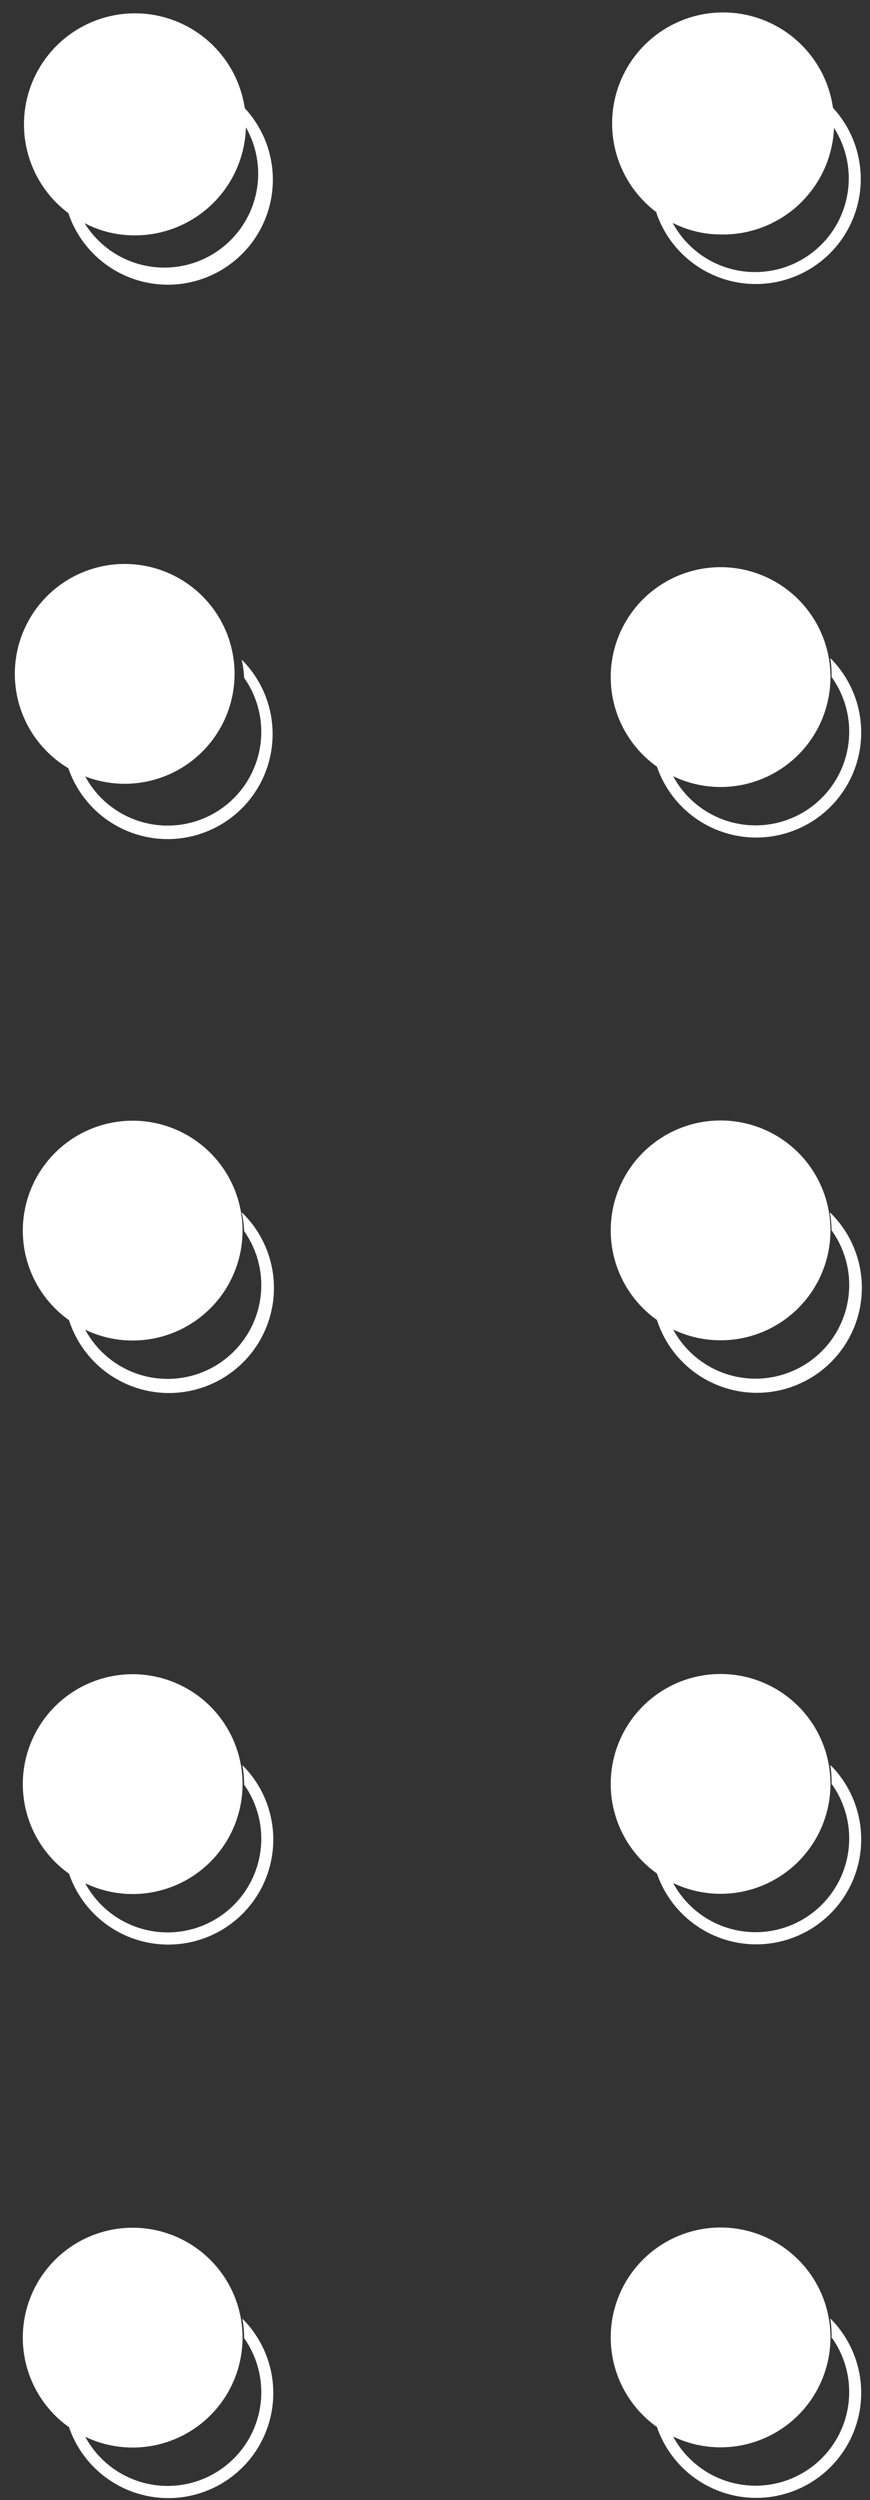 <?xml version="1.0" encoding="UTF-8" standalone="no"?><svg xmlns="http://www.w3.org/2000/svg" xmlns:xlink="http://www.w3.org/1999/xlink" data-name="Layer 1" fill="#000000" height="112.6" preserveAspectRatio="xMidYMid meet" version="1" viewBox="-1.0 -0.6 39.2 112.6" width="39.2" zoomAndPan="magnify"><rect x="-1.0" y="-0.6" width="39.2" height="112.6" fill="#333333" stroke="none"/><g id="change1_1"><path d="M5,.5A4.49,4.49,0,1,0,9.47,5,4.49,4.49,0,0,0,5,.5Zm0,99.72a4.49,4.49,0,1,0,4.48,4.48A4.49,4.49,0,0,0,5,100.22ZM5,75.29a4.49,4.49,0,1,0,4.48,4.48A4.49,4.49,0,0,0,5,75.29ZM5,50.36a4.49,4.49,0,1,0,4.48,4.49A4.49,4.49,0,0,0,5,50.36ZM5,25.43a4.49,4.49,0,1,0,4.48,4.49A4.49,4.49,0,0,0,5,25.43Zm26.5-16A4.49,4.49,0,1,0,27,5,4.48,4.48,0,0,0,31.49,9.47Zm0,90.75A4.49,4.49,0,1,0,36,104.7,4.49,4.49,0,0,0,31.49,100.22Zm0-24.93A4.49,4.49,0,1,0,36,79.77,4.49,4.49,0,0,0,31.49,75.29Zm0-24.93A4.49,4.49,0,1,0,36,54.85,4.49,4.49,0,0,0,31.49,50.36Zm0-24.93A4.49,4.49,0,1,0,36,29.92,4.49,4.49,0,0,0,31.49,25.43Z" fill="#ffffff"/></g><g id="change2_1"><path d="M10,5V5A4.22,4.22,0,1,1,2.81,9.45,4.83,4.83,0,0,0,5,10,5,5,0,1,0,2.08,9h0A4.73,4.73,0,1,0,9.89,4.13,4.82,4.82,0,0,1,10,5ZM1,5A4,4,0,1,1,5,9,4,4,0,0,1,1,5Zm9,99.71v0a4.22,4.22,0,1,1-7.16,4.44,4.95,4.95,0,1,0-.73-.43h0a4.73,4.73,0,1,0,7.81-4.89A4.8,4.8,0,0,1,10,104.7Zm-9,0a4,4,0,1,1,4,4A4,4,0,0,1,1,104.7Zm9-24.93v0a4.22,4.22,0,1,1-7.16,4.44,4.95,4.95,0,1,0-.73-.43h0a4.73,4.73,0,1,0,7.81-4.89A4.8,4.8,0,0,1,10,79.77Zm-9,0a4,4,0,1,1,4,4A4,4,0,0,1,1,79.77Zm9-24.93v0a4.22,4.22,0,1,1-7.16,4.44,4.95,4.95,0,1,0-.73-.43h0A4.73,4.73,0,1,0,9.89,54,4.8,4.8,0,0,1,10,54.84Zm-9,0a4,4,0,1,1,4,4A4,4,0,0,1,1,54.84Zm9-24.92v0a4.22,4.22,0,1,1-7.16,4.44A4.95,4.95,0,1,0,2.08,34h0a4.73,4.73,0,1,0,7.81-4.89A4.82,4.82,0,0,1,10,29.92Zm-9,0a4,4,0,1,1,4,4A4,4,0,0,1,1,29.92ZM28.58,9h0a4.73,4.73,0,1,0,7.81-4.89,4.82,4.82,0,0,1,.08.86V5a4.22,4.22,0,1,1-7.16,4.44,4.83,4.83,0,0,0,2.18.52,5,5,0,1,0-2.91-1Zm2.91-8a4,4,0,1,1-4,4A4,4,0,0,1,31.49,1Zm5,103.7v0a4.22,4.22,0,1,1-7.16,4.44,4.95,4.95,0,1,0-.73-.43h0a4.73,4.73,0,1,0,7.81-4.89A4.8,4.8,0,0,1,36.47,104.7Zm-9,0a4,4,0,1,1,4,4A4,4,0,0,1,27.5,104.7Zm9-24.93v0a4.22,4.22,0,1,1-7.16,4.44,4.95,4.95,0,1,0-.73-.43h0a4.73,4.73,0,1,0,7.81-4.89A4.8,4.8,0,0,1,36.47,79.77Zm-9,0a4,4,0,1,1,4,4A4,4,0,0,1,27.5,79.77Zm9-24.93v0a4.22,4.22,0,1,1-7.16,4.44,4.95,4.95,0,1,0-.73-.43h0A4.73,4.73,0,1,0,36.39,54,4.8,4.8,0,0,1,36.47,54.84Zm-9,0a4,4,0,1,1,4,4A4,4,0,0,1,27.5,54.84Zm9-24.92v0a4.22,4.22,0,1,1-7.16,4.44,4.95,4.95,0,1,0-.73-.43h0a4.73,4.73,0,1,0,7.81-4.89A4.82,4.82,0,0,1,36.47,29.92Zm-9,0a4,4,0,1,1,4,4A4,4,0,0,1,27.5,29.92Z" fill="#ffffff"/></g></svg>